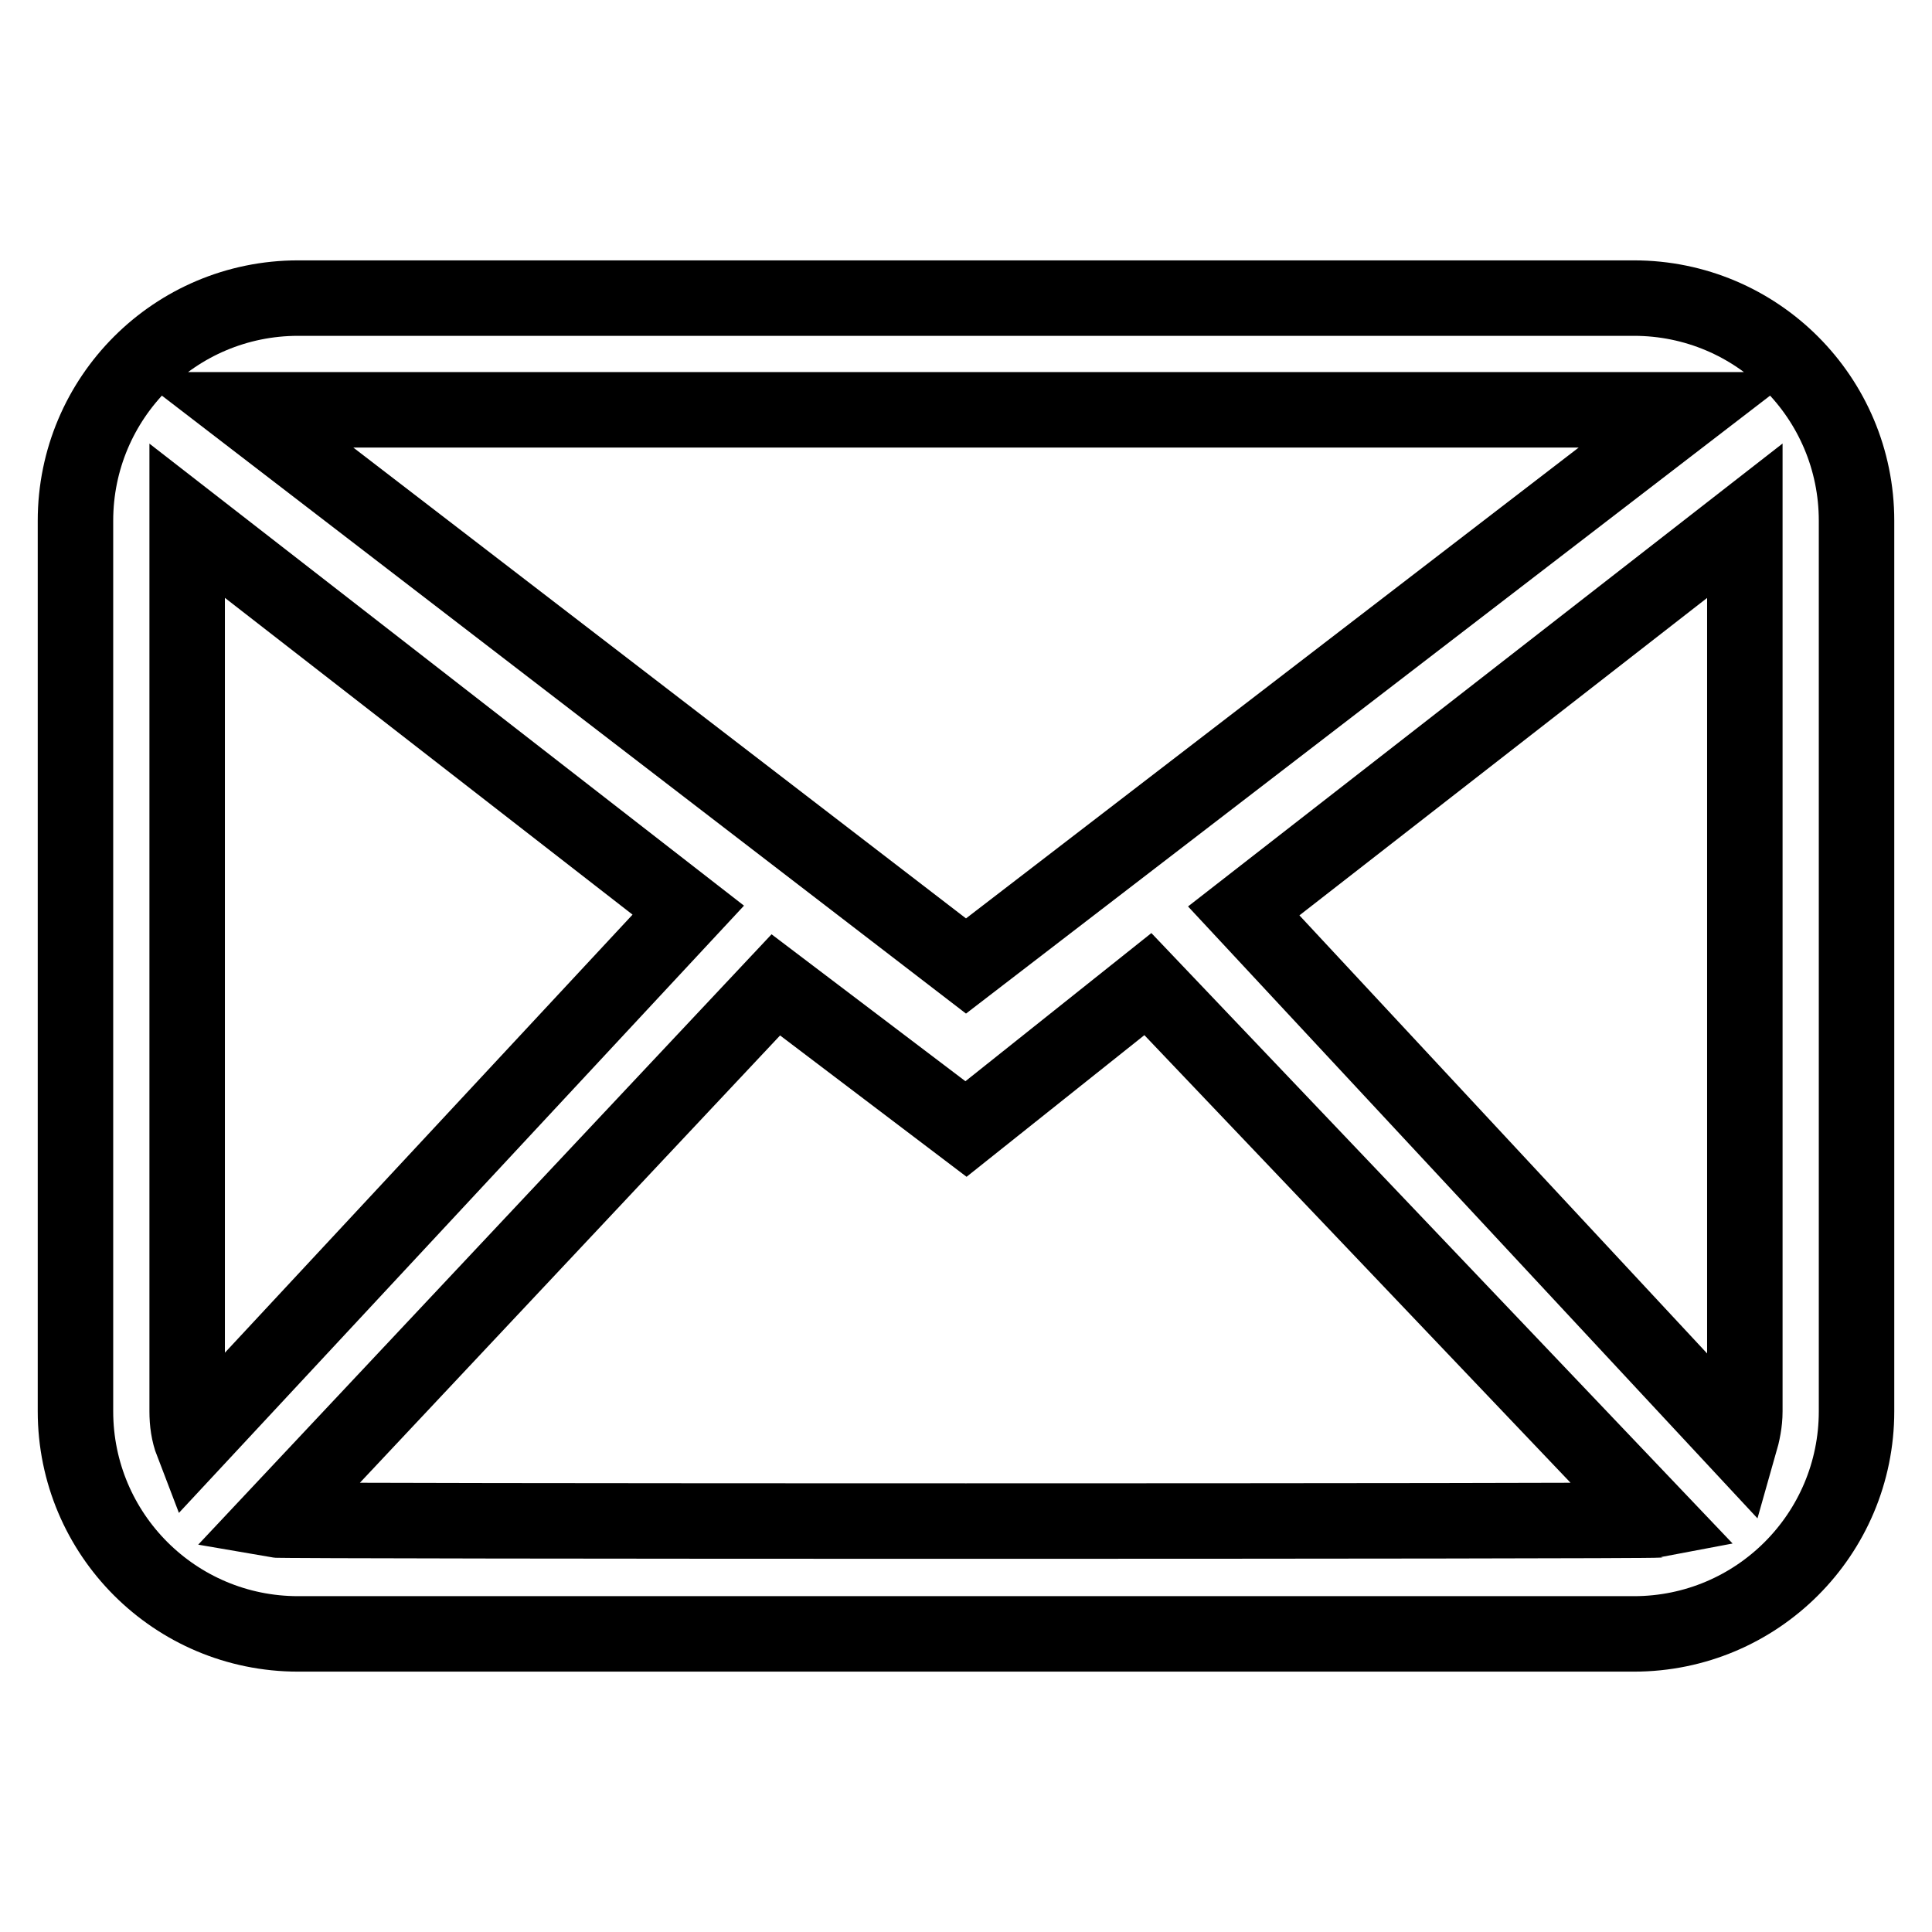 <?xml version="1.0" encoding="utf-8"?>
<!-- Svg Vector Icons : http://www.onlinewebfonts.com/icon -->
<!DOCTYPE svg PUBLIC "-//W3C//DTD SVG 1.1//EN" "http://www.w3.org/Graphics/SVG/1.1/DTD/svg11.dtd">
<svg version="1.1" xmlns="http://www.w3.org/2000/svg" xmlns:xlink="http://www.w3.org/1999/xlink" x="0px" y="0px" viewBox="0 0 256 256" enable-background="new 0 0 256 256" xml:space="preserve">
<g><g><path stroke-width="10" fill-opacity="0" stroke="#000000"  d="M216.5,39.5h-177C23.2,39.5,10,52.7,10,69v118c0,16.3,13.2,29.5,29.5,29.5h177c16.3,0,29.5-13.2,29.5-29.5V69C246,52.7,232.8,39.5,216.5,39.5z M223.9,54.3L128,128L32.1,54.3H223.9z M24.8,187V69l66.4,51.6l-65.7,70.6C25,189.9,24.8,188.5,24.8,187z M36.2,201.4l66.6-70.9l25.2,19.1l24.1-19.2l67.6,71C218.7,201.6,37.3,201.6,36.2,201.4z M231.2,187c0,1.5-0.3,2.9-0.7,4.3l-65.7-70.6L231.2,69V187L231.2,187z"/></g></g>
</svg>